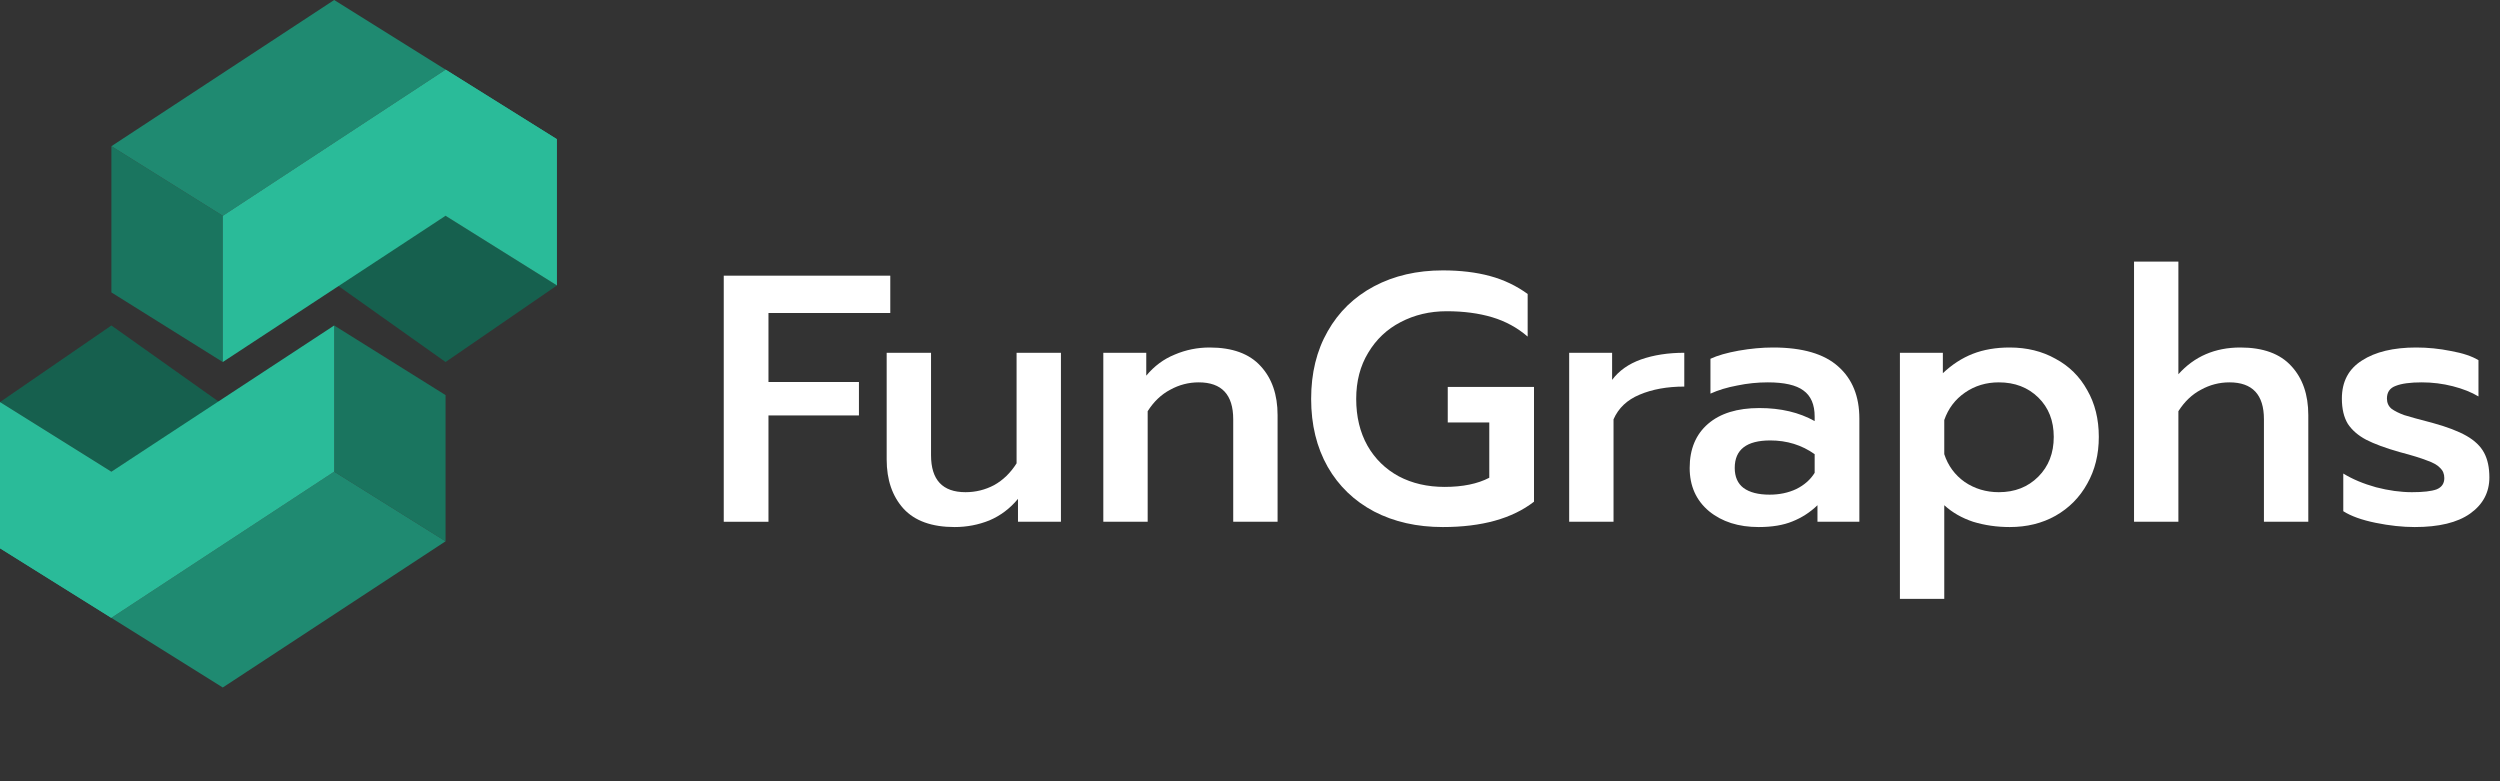 <svg width="160" height="50" viewBox="0 0 160 50" fill="none" xmlns="http://www.w3.org/2000/svg">
<rect x="0" y="0" width="160" height="50" fill="#333333" stroke="none"/>
<path d="M46.32 17.643H56.978V20.032H49.182V24.448H54.972V26.588H49.182V33.393H46.32V17.643Z" fill="white"/>
<path d="M61.096 33.731C59.639 33.731 58.55 33.34 57.829 32.559C57.108 31.763 56.747 30.712 56.747 29.405V22.578H59.586V29.134C59.586 30.712 60.322 31.5 61.794 31.5C62.44 31.5 63.049 31.35 63.619 31.05C64.19 30.734 64.671 30.269 65.061 29.653V22.578H67.9V33.393H65.151V31.928C64.641 32.544 64.032 33.002 63.327 33.303C62.62 33.588 61.877 33.731 61.096 33.731Z" fill="white"/>
<path d="M70.612 22.578H73.361V24.042C73.872 23.427 74.48 22.976 75.186 22.691C75.892 22.39 76.635 22.24 77.416 22.24C78.874 22.24 79.963 22.638 80.684 23.434C81.405 24.215 81.765 25.259 81.765 26.566V33.393H78.926V26.836C78.926 25.259 78.19 24.471 76.718 24.471C76.072 24.471 75.464 24.628 74.893 24.944C74.322 25.244 73.841 25.702 73.451 26.318V33.393H70.612V22.578Z" fill="white"/>
<path d="M92.34 33.731C90.688 33.731 89.223 33.4 87.947 32.739C86.67 32.064 85.678 31.11 84.972 29.878C84.266 28.631 83.913 27.182 83.913 25.529C83.913 23.877 84.266 22.435 84.972 21.203C85.678 19.957 86.67 18.995 87.947 18.319C89.223 17.643 90.688 17.305 92.34 17.305C93.467 17.305 94.473 17.426 95.359 17.666C96.246 17.906 97.049 18.289 97.77 18.815V21.541C97.109 20.971 96.351 20.558 95.495 20.302C94.638 20.047 93.67 19.919 92.588 19.919C91.507 19.919 90.523 20.152 89.636 20.618C88.765 21.068 88.074 21.722 87.564 22.578C87.053 23.419 86.797 24.403 86.797 25.529C86.797 26.671 87.038 27.67 87.519 28.526C87.999 29.367 88.668 30.021 89.524 30.486C90.38 30.937 91.356 31.162 92.453 31.162C93.61 31.162 94.563 30.967 95.314 30.576V27.039H92.656V24.763H98.176V32.109C96.779 33.19 94.834 33.731 92.34 33.731Z" fill="white"/>
<path d="M100.427 22.578H103.175V24.313C103.611 23.727 104.227 23.291 105.023 23.006C105.834 22.721 106.758 22.578 107.794 22.578V24.741C106.698 24.741 105.744 24.914 104.933 25.259C104.137 25.59 103.581 26.115 103.266 26.836V33.393H100.427V22.578Z" fill="white"/>
<path d="M112.555 33.731C111.264 33.731 110.205 33.393 109.378 32.717C108.552 32.026 108.139 31.102 108.139 29.946C108.139 28.744 108.53 27.805 109.311 27.129C110.092 26.453 111.188 26.115 112.6 26.115C113.967 26.115 115.147 26.393 116.138 26.949V26.656C116.138 25.89 115.898 25.334 115.417 24.989C114.951 24.643 114.193 24.471 113.141 24.471C112.48 24.471 111.827 24.538 111.181 24.673C110.535 24.793 109.964 24.966 109.469 25.192V22.961C109.919 22.751 110.52 22.578 111.271 22.443C112.037 22.308 112.773 22.24 113.479 22.24C115.357 22.24 116.746 22.645 117.648 23.457C118.549 24.253 118.999 25.364 118.999 26.791V33.393H116.318V32.334C115.853 32.785 115.319 33.13 114.718 33.37C114.133 33.611 113.412 33.731 112.555 33.731ZM113.254 31.658C113.885 31.658 114.456 31.538 114.966 31.297C115.477 31.042 115.868 30.697 116.138 30.261V29.067C115.312 28.481 114.365 28.188 113.299 28.188C111.782 28.188 111.023 28.774 111.023 29.946C111.023 30.516 111.211 30.945 111.587 31.23C111.977 31.515 112.533 31.658 113.254 31.658Z" fill="white"/>
<path d="M121.594 22.578H124.343V23.885C124.929 23.329 125.567 22.916 126.258 22.645C126.949 22.375 127.737 22.24 128.624 22.24C129.72 22.24 130.697 22.48 131.553 22.961C132.424 23.427 133.1 24.095 133.581 24.966C134.076 25.822 134.324 26.821 134.324 27.963C134.324 29.089 134.076 30.088 133.581 30.959C133.1 31.831 132.424 32.514 131.553 33.01C130.697 33.491 129.72 33.731 128.624 33.731C127.798 33.731 127.016 33.618 126.28 33.393C125.559 33.153 124.944 32.8 124.433 32.334V38.327H121.594V22.578ZM127.925 31.5C128.947 31.5 129.788 31.17 130.449 30.509C131.11 29.848 131.44 28.999 131.44 27.963C131.44 26.926 131.11 26.085 130.449 25.439C129.788 24.793 128.947 24.471 127.925 24.471C127.114 24.471 126.393 24.688 125.762 25.124C125.131 25.559 124.688 26.145 124.433 26.881V29.067C124.673 29.803 125.109 30.396 125.74 30.847C126.386 31.282 127.114 31.5 127.925 31.5Z" fill="white"/>
<path d="M136.578 16.742H139.417V23.952C140.439 22.811 141.76 22.24 143.383 22.24C144.84 22.24 145.929 22.638 146.65 23.434C147.371 24.215 147.731 25.259 147.731 26.566V33.393H144.892V26.836C144.892 25.259 144.156 24.471 142.684 24.471C142.038 24.471 141.43 24.628 140.859 24.944C140.288 25.244 139.808 25.702 139.417 26.318V33.393H136.578V16.742Z" fill="white"/>
<path d="M154.544 33.731C153.763 33.731 152.929 33.641 152.043 33.461C151.156 33.28 150.465 33.032 149.97 32.717V30.306C150.556 30.667 151.254 30.959 152.065 31.185C152.876 31.395 153.642 31.5 154.363 31.5C155.084 31.5 155.61 31.44 155.941 31.32C156.271 31.185 156.436 30.945 156.436 30.599C156.436 30.329 156.346 30.111 156.166 29.946C156.001 29.765 155.723 29.608 155.332 29.473C154.957 29.322 154.371 29.142 153.575 28.932C152.674 28.676 151.96 28.413 151.434 28.143C150.924 27.873 150.533 27.535 150.263 27.129C150.007 26.709 149.88 26.168 149.88 25.507C149.88 24.425 150.308 23.614 151.164 23.073C152.02 22.518 153.177 22.24 154.634 22.24C155.385 22.24 156.128 22.315 156.864 22.465C157.615 22.6 158.201 22.796 158.622 23.051V25.372C158.171 25.101 157.623 24.884 156.977 24.718C156.331 24.553 155.67 24.471 154.994 24.471C154.258 24.471 153.702 24.546 153.327 24.696C152.951 24.831 152.764 25.101 152.764 25.507C152.764 25.777 152.861 25.995 153.057 26.16C153.267 26.311 153.537 26.446 153.868 26.566C154.198 26.671 154.799 26.836 155.67 27.062C156.602 27.317 157.33 27.595 157.856 27.895C158.382 28.196 158.757 28.556 158.982 28.977C159.208 29.397 159.32 29.923 159.32 30.554C159.32 31.515 158.907 32.289 158.081 32.875C157.27 33.446 156.091 33.731 154.544 33.731Z" fill="white"/>
<path d="M28.516 13.812L35.645 18.268L28.516 23.169L21.609 18.268L28.516 13.812Z" fill="#16604E"/>
<path d="M7.129 9.357L14.258 13.813V23.17L7.129 18.714V9.357Z" fill="#1A755F"/>
<path d="M28.516 4.456L35.645 8.911V18.268L28.516 13.812V4.456Z" fill="#2ABB99"/>
<path d="M21.387 0L28.516 4.456L14.258 13.813L7.129 9.357L21.387 0Z" fill="#1F8A71"/>
<path d="M28.516 4.456L35.645 8.911L28.516 13.812L14.258 23.169V13.812L28.516 4.456Z" fill="#2ABB99"/>
<path d="M7.129 30.188L-0 25.732L7.129 20.831L14.035 25.732L7.129 30.188Z" fill="#16604E"/>
<path d="M28.516 34.643L21.387 30.187V20.83L28.516 25.286V34.643Z" fill="#1A755F"/>
<path d="M7.129 39.544L-0 35.089V25.732L7.129 30.188V39.544Z" fill="#2ABB99"/>
<path d="M14.257 44L7.128 39.544L21.387 30.187L28.516 34.643L14.257 44Z" fill="#1F8A71"/>
<path d="M7.128 39.544L-0.001 35.089L7.128 30.188L21.387 20.831V30.188L7.128 39.544Z" fill="#2ABB99"/>
</svg>
